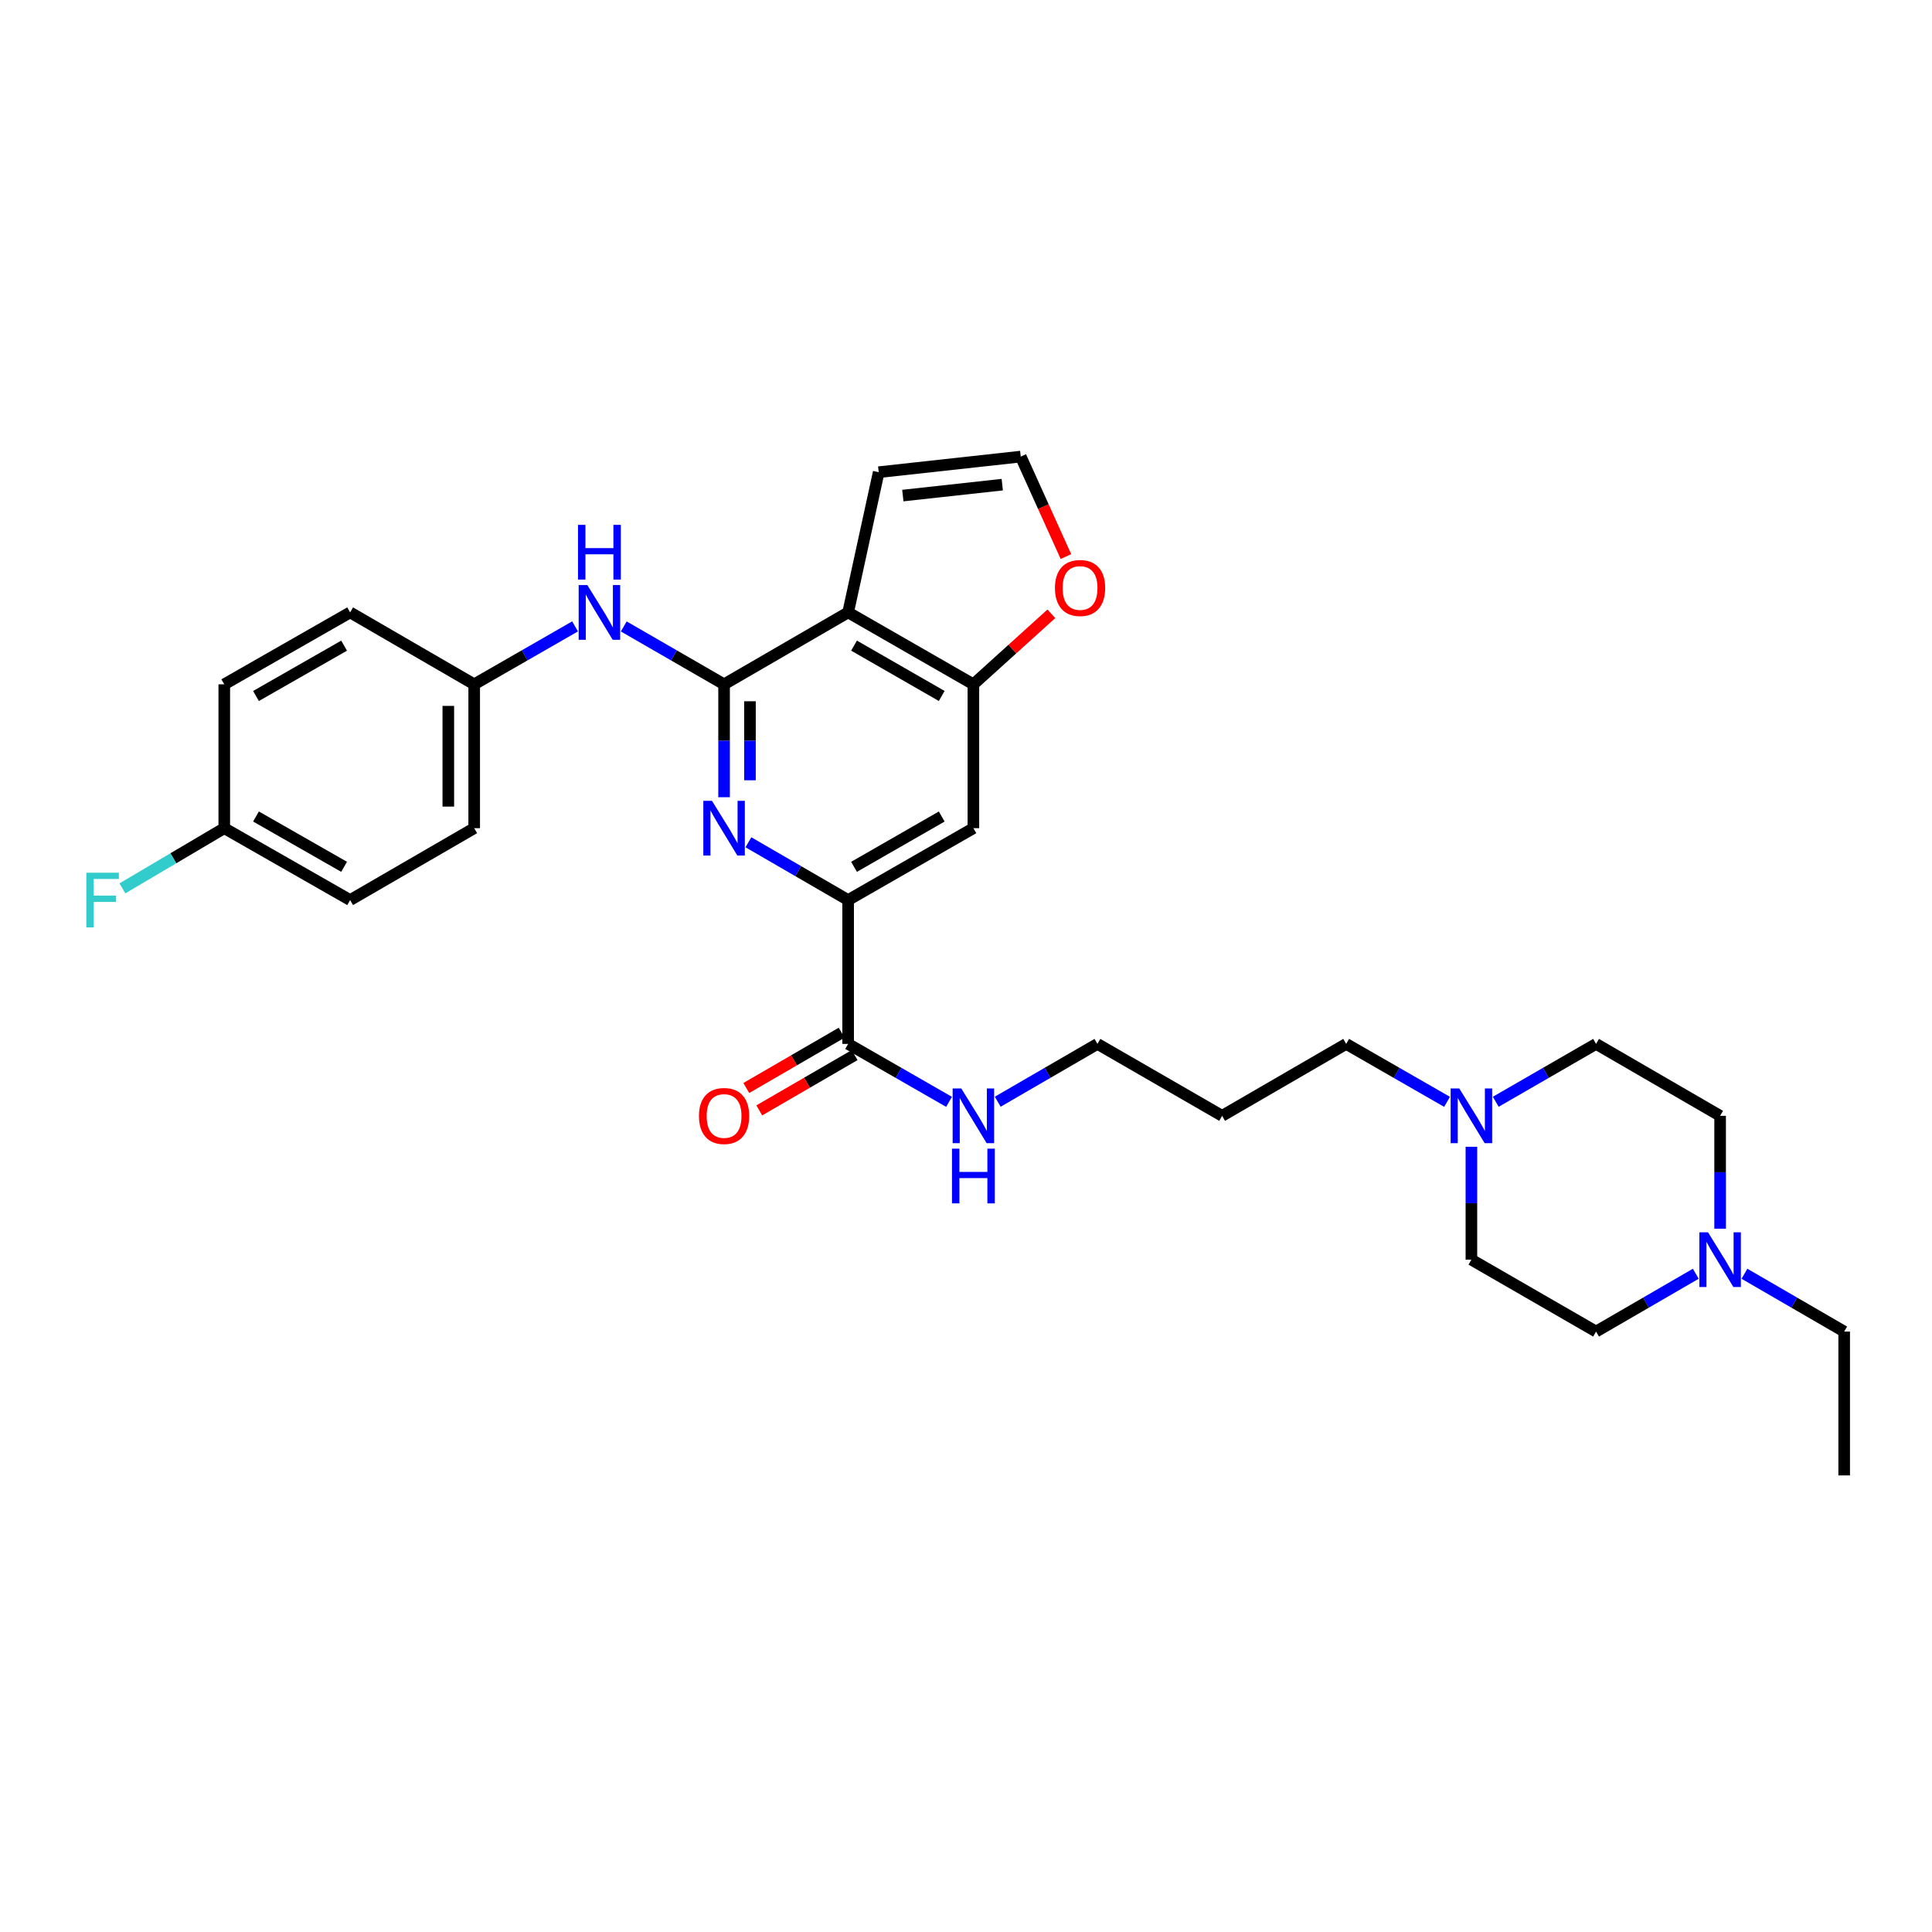 <?xml version='1.0' encoding='iso-8859-1'?>
<svg version='1.1' baseProfile='full'
              xmlns='http://www.w3.org/2000/svg'
                      xmlns:rdkit='http://www.rdkit.org/xml'
                      xmlns:xlink='http://www.w3.org/1999/xlink'
                  xml:space='preserve'
width='1000px' height='1000px' viewBox='0 0 1000 1000'>
<!-- END OF HEADER -->
<rect style='opacity:1.0;fill:#FFFFFF;stroke:none' width='1000' height='1000' x='0' y='0'> </rect>
<path class='bond-0' d='M 374.782,354.205 L 438.992,316.977' style='fill:none;fill-rule:evenodd;stroke:#000000;stroke-width:6px;stroke-linecap:butt;stroke-linejoin:miter;stroke-opacity:1' />
<path class='bond-1' d='M 374.782,354.205 L 374.782,383.423' style='fill:none;fill-rule:evenodd;stroke:#000000;stroke-width:6px;stroke-linecap:butt;stroke-linejoin:miter;stroke-opacity:1' />
<path class='bond-1' d='M 374.782,383.423 L 374.782,412.64' style='fill:none;fill-rule:evenodd;stroke:#0000FF;stroke-width:6px;stroke-linecap:butt;stroke-linejoin:miter;stroke-opacity:1' />
<path class='bond-1' d='M 388.177,362.971 L 388.177,383.423' style='fill:none;fill-rule:evenodd;stroke:#000000;stroke-width:6px;stroke-linecap:butt;stroke-linejoin:miter;stroke-opacity:1' />
<path class='bond-1' d='M 388.177,383.423 L 388.177,403.875' style='fill:none;fill-rule:evenodd;stroke:#0000FF;stroke-width:6px;stroke-linecap:butt;stroke-linejoin:miter;stroke-opacity:1' />
<path class='bond-6' d='M 374.782,354.205 L 348.822,339.227' style='fill:none;fill-rule:evenodd;stroke:#000000;stroke-width:6px;stroke-linecap:butt;stroke-linejoin:miter;stroke-opacity:1' />
<path class='bond-6' d='M 348.822,339.227 L 322.862,324.249' style='fill:none;fill-rule:evenodd;stroke:#0000FF;stroke-width:6px;stroke-linecap:butt;stroke-linejoin:miter;stroke-opacity:1' />
<path class='bond-3' d='M 438.992,316.977 L 503.827,354.205' style='fill:none;fill-rule:evenodd;stroke:#000000;stroke-width:6px;stroke-linecap:butt;stroke-linejoin:miter;stroke-opacity:1' />
<path class='bond-3' d='M 442.048,334.177 L 487.432,360.237' style='fill:none;fill-rule:evenodd;stroke:#000000;stroke-width:6px;stroke-linecap:butt;stroke-linejoin:miter;stroke-opacity:1' />
<path class='bond-10' d='M 438.992,316.977 L 454.812,244.404' style='fill:none;fill-rule:evenodd;stroke:#000000;stroke-width:6px;stroke-linecap:butt;stroke-linejoin:miter;stroke-opacity:1' />
<path class='bond-2' d='M 387.378,435.961 L 413.185,450.918' style='fill:none;fill-rule:evenodd;stroke:#0000FF;stroke-width:6px;stroke-linecap:butt;stroke-linejoin:miter;stroke-opacity:1' />
<path class='bond-2' d='M 413.185,450.918 L 438.992,465.875' style='fill:none;fill-rule:evenodd;stroke:#000000;stroke-width:6px;stroke-linecap:butt;stroke-linejoin:miter;stroke-opacity:1' />
<path class='bond-4' d='M 438.992,465.875 L 503.827,428.662' style='fill:none;fill-rule:evenodd;stroke:#000000;stroke-width:6px;stroke-linecap:butt;stroke-linejoin:miter;stroke-opacity:1' />
<path class='bond-4' d='M 442.05,448.676 L 487.434,422.627' style='fill:none;fill-rule:evenodd;stroke:#000000;stroke-width:6px;stroke-linecap:butt;stroke-linejoin:miter;stroke-opacity:1' />
<path class='bond-5' d='M 438.992,465.875 L 438.992,540.324' style='fill:none;fill-rule:evenodd;stroke:#000000;stroke-width:6px;stroke-linecap:butt;stroke-linejoin:miter;stroke-opacity:1' />
<path class='bond-9' d='M 503.827,354.205 L 524.003,335.954' style='fill:none;fill-rule:evenodd;stroke:#000000;stroke-width:6px;stroke-linecap:butt;stroke-linejoin:miter;stroke-opacity:1' />
<path class='bond-9' d='M 524.003,335.954 L 544.179,317.704' style='fill:none;fill-rule:evenodd;stroke:#FF0000;stroke-width:6px;stroke-linecap:butt;stroke-linejoin:miter;stroke-opacity:1' />
<path class='bond-30' d='M 503.827,354.205 L 503.827,428.662' style='fill:none;fill-rule:evenodd;stroke:#000000;stroke-width:6px;stroke-linecap:butt;stroke-linejoin:miter;stroke-opacity:1' />
<path class='bond-12' d='M 435.633,534.53 L 410.956,548.837' style='fill:none;fill-rule:evenodd;stroke:#000000;stroke-width:6px;stroke-linecap:butt;stroke-linejoin:miter;stroke-opacity:1' />
<path class='bond-12' d='M 410.956,548.837 L 386.279,563.145' style='fill:none;fill-rule:evenodd;stroke:#FF0000;stroke-width:6px;stroke-linecap:butt;stroke-linejoin:miter;stroke-opacity:1' />
<path class='bond-12' d='M 442.351,546.117 L 417.674,560.425' style='fill:none;fill-rule:evenodd;stroke:#000000;stroke-width:6px;stroke-linecap:butt;stroke-linejoin:miter;stroke-opacity:1' />
<path class='bond-12' d='M 417.674,560.425 L 392.997,574.732' style='fill:none;fill-rule:evenodd;stroke:#FF0000;stroke-width:6px;stroke-linecap:butt;stroke-linejoin:miter;stroke-opacity:1' />
<path class='bond-13' d='M 438.992,540.324 L 465.105,555.318' style='fill:none;fill-rule:evenodd;stroke:#000000;stroke-width:6px;stroke-linecap:butt;stroke-linejoin:miter;stroke-opacity:1' />
<path class='bond-13' d='M 465.105,555.318 L 491.218,570.312' style='fill:none;fill-rule:evenodd;stroke:#0000FF;stroke-width:6px;stroke-linecap:butt;stroke-linejoin:miter;stroke-opacity:1' />
<path class='bond-14' d='M 297.651,324.219 L 271.546,339.212' style='fill:none;fill-rule:evenodd;stroke:#0000FF;stroke-width:6px;stroke-linecap:butt;stroke-linejoin:miter;stroke-opacity:1' />
<path class='bond-14' d='M 271.546,339.212 L 245.44,354.205' style='fill:none;fill-rule:evenodd;stroke:#000000;stroke-width:6px;stroke-linecap:butt;stroke-linejoin:miter;stroke-opacity:1' />
<path class='bond-7' d='M 748.987,570.31 L 722.882,555.317' style='fill:none;fill-rule:evenodd;stroke:#0000FF;stroke-width:6px;stroke-linecap:butt;stroke-linejoin:miter;stroke-opacity:1' />
<path class='bond-7' d='M 722.882,555.317 L 696.776,540.324' style='fill:none;fill-rule:evenodd;stroke:#000000;stroke-width:6px;stroke-linecap:butt;stroke-linejoin:miter;stroke-opacity:1' />
<path class='bond-15' d='M 774.198,570.28 L 800.158,555.302' style='fill:none;fill-rule:evenodd;stroke:#0000FF;stroke-width:6px;stroke-linecap:butt;stroke-linejoin:miter;stroke-opacity:1' />
<path class='bond-15' d='M 800.158,555.302 L 826.118,540.324' style='fill:none;fill-rule:evenodd;stroke:#000000;stroke-width:6px;stroke-linecap:butt;stroke-linejoin:miter;stroke-opacity:1' />
<path class='bond-17' d='M 761.596,593.573 L 761.596,622.783' style='fill:none;fill-rule:evenodd;stroke:#0000FF;stroke-width:6px;stroke-linecap:butt;stroke-linejoin:miter;stroke-opacity:1' />
<path class='bond-17' d='M 761.596,622.783 L 761.596,651.993' style='fill:none;fill-rule:evenodd;stroke:#000000;stroke-width:6px;stroke-linecap:butt;stroke-linejoin:miter;stroke-opacity:1' />
<path class='bond-8' d='M 877.733,659.294 L 851.926,674.254' style='fill:none;fill-rule:evenodd;stroke:#0000FF;stroke-width:6px;stroke-linecap:butt;stroke-linejoin:miter;stroke-opacity:1' />
<path class='bond-8' d='M 851.926,674.254 L 826.118,689.214' style='fill:none;fill-rule:evenodd;stroke:#000000;stroke-width:6px;stroke-linecap:butt;stroke-linejoin:miter;stroke-opacity:1' />
<path class='bond-27' d='M 902.924,659.294 L 928.735,674.254' style='fill:none;fill-rule:evenodd;stroke:#0000FF;stroke-width:6px;stroke-linecap:butt;stroke-linejoin:miter;stroke-opacity:1' />
<path class='bond-27' d='M 928.735,674.254 L 954.545,689.214' style='fill:none;fill-rule:evenodd;stroke:#000000;stroke-width:6px;stroke-linecap:butt;stroke-linejoin:miter;stroke-opacity:1' />
<path class='bond-33' d='M 890.328,635.972 L 890.328,606.762' style='fill:none;fill-rule:evenodd;stroke:#0000FF;stroke-width:6px;stroke-linecap:butt;stroke-linejoin:miter;stroke-opacity:1' />
<path class='bond-33' d='M 890.328,606.762 L 890.328,577.552' style='fill:none;fill-rule:evenodd;stroke:#000000;stroke-width:6px;stroke-linecap:butt;stroke-linejoin:miter;stroke-opacity:1' />
<path class='bond-31' d='M 551.726,288.077 L 540.032,262.203' style='fill:none;fill-rule:evenodd;stroke:#FF0000;stroke-width:6px;stroke-linecap:butt;stroke-linejoin:miter;stroke-opacity:1' />
<path class='bond-31' d='M 540.032,262.203 L 528.338,236.33' style='fill:none;fill-rule:evenodd;stroke:#000000;stroke-width:6px;stroke-linecap:butt;stroke-linejoin:miter;stroke-opacity:1' />
<path class='bond-11' d='M 454.812,244.404 L 528.338,236.33' style='fill:none;fill-rule:evenodd;stroke:#000000;stroke-width:6px;stroke-linecap:butt;stroke-linejoin:miter;stroke-opacity:1' />
<path class='bond-11' d='M 467.303,256.507 L 518.771,250.855' style='fill:none;fill-rule:evenodd;stroke:#000000;stroke-width:6px;stroke-linecap:butt;stroke-linejoin:miter;stroke-opacity:1' />
<path class='bond-28' d='M 516.423,570.249 L 542.23,555.286' style='fill:none;fill-rule:evenodd;stroke:#0000FF;stroke-width:6px;stroke-linecap:butt;stroke-linejoin:miter;stroke-opacity:1' />
<path class='bond-28' d='M 542.23,555.286 L 568.037,540.324' style='fill:none;fill-rule:evenodd;stroke:#000000;stroke-width:6px;stroke-linecap:butt;stroke-linejoin:miter;stroke-opacity:1' />
<path class='bond-21' d='M 245.44,354.205 L 181.23,316.977' style='fill:none;fill-rule:evenodd;stroke:#000000;stroke-width:6px;stroke-linecap:butt;stroke-linejoin:miter;stroke-opacity:1' />
<path class='bond-22' d='M 245.44,354.205 L 245.44,428.662' style='fill:none;fill-rule:evenodd;stroke:#000000;stroke-width:6px;stroke-linecap:butt;stroke-linejoin:miter;stroke-opacity:1' />
<path class='bond-22' d='M 232.046,365.374 L 232.046,417.493' style='fill:none;fill-rule:evenodd;stroke:#000000;stroke-width:6px;stroke-linecap:butt;stroke-linejoin:miter;stroke-opacity:1' />
<path class='bond-18' d='M 826.118,540.324 L 890.328,577.552' style='fill:none;fill-rule:evenodd;stroke:#000000;stroke-width:6px;stroke-linecap:butt;stroke-linejoin:miter;stroke-opacity:1' />
<path class='bond-16' d='M 826.118,689.214 L 761.596,651.993' style='fill:none;fill-rule:evenodd;stroke:#000000;stroke-width:6px;stroke-linecap:butt;stroke-linejoin:miter;stroke-opacity:1' />
<path class='bond-19' d='M 116.083,428.662 L 181.23,465.875' style='fill:none;fill-rule:evenodd;stroke:#000000;stroke-width:6px;stroke-linecap:butt;stroke-linejoin:miter;stroke-opacity:1' />
<path class='bond-19' d='M 132.499,422.613 L 178.102,448.662' style='fill:none;fill-rule:evenodd;stroke:#000000;stroke-width:6px;stroke-linecap:butt;stroke-linejoin:miter;stroke-opacity:1' />
<path class='bond-20' d='M 116.083,428.662 L 89.72,444.24' style='fill:none;fill-rule:evenodd;stroke:#000000;stroke-width:6px;stroke-linecap:butt;stroke-linejoin:miter;stroke-opacity:1' />
<path class='bond-20' d='M 89.72,444.24 L 63.357,459.819' style='fill:none;fill-rule:evenodd;stroke:#33CCCC;stroke-width:6px;stroke-linecap:butt;stroke-linejoin:miter;stroke-opacity:1' />
<path class='bond-32' d='M 116.083,428.662 L 116.083,354.205' style='fill:none;fill-rule:evenodd;stroke:#000000;stroke-width:6px;stroke-linecap:butt;stroke-linejoin:miter;stroke-opacity:1' />
<path class='bond-24' d='M 181.23,316.977 L 116.083,354.205' style='fill:none;fill-rule:evenodd;stroke:#000000;stroke-width:6px;stroke-linecap:butt;stroke-linejoin:miter;stroke-opacity:1' />
<path class='bond-24' d='M 178.104,334.191 L 132.501,360.25' style='fill:none;fill-rule:evenodd;stroke:#000000;stroke-width:6px;stroke-linecap:butt;stroke-linejoin:miter;stroke-opacity:1' />
<path class='bond-23' d='M 245.44,428.662 L 181.23,465.875' style='fill:none;fill-rule:evenodd;stroke:#000000;stroke-width:6px;stroke-linecap:butt;stroke-linejoin:miter;stroke-opacity:1' />
<path class='bond-25' d='M 696.776,540.324 L 632.566,577.552' style='fill:none;fill-rule:evenodd;stroke:#000000;stroke-width:6px;stroke-linecap:butt;stroke-linejoin:miter;stroke-opacity:1' />
<path class='bond-26' d='M 632.566,577.552 L 568.037,540.324' style='fill:none;fill-rule:evenodd;stroke:#000000;stroke-width:6px;stroke-linecap:butt;stroke-linejoin:miter;stroke-opacity:1' />
<path class='bond-29' d='M 954.545,689.214 L 954.545,763.67' style='fill:none;fill-rule:evenodd;stroke:#000000;stroke-width:6px;stroke-linecap:butt;stroke-linejoin:miter;stroke-opacity:1' />
<path  class='atom-2' d='M 368.522 414.502
L 377.802 429.502
Q 378.722 430.982, 380.202 433.662
Q 381.682 436.342, 381.762 436.502
L 381.762 414.502
L 385.522 414.502
L 385.522 442.822
L 381.642 442.822
L 371.682 426.422
Q 370.522 424.502, 369.282 422.302
Q 368.082 420.102, 367.722 419.422
L 367.722 442.822
L 364.042 442.822
L 364.042 414.502
L 368.522 414.502
' fill='#0000FF'/>
<path  class='atom-7' d='M 304 302.817
L 313.28 317.817
Q 314.2 319.297, 315.68 321.977
Q 317.16 324.657, 317.24 324.817
L 317.24 302.817
L 321 302.817
L 321 331.137
L 317.12 331.137
L 307.16 314.737
Q 306 312.817, 304.76 310.617
Q 303.56 308.417, 303.2 307.737
L 303.2 331.137
L 299.52 331.137
L 299.52 302.817
L 304 302.817
' fill='#0000FF'/>
<path  class='atom-7' d='M 299.18 271.665
L 303.02 271.665
L 303.02 283.705
L 317.5 283.705
L 317.5 271.665
L 321.34 271.665
L 321.34 299.985
L 317.5 299.985
L 317.5 286.905
L 303.02 286.905
L 303.02 299.985
L 299.18 299.985
L 299.18 271.665
' fill='#0000FF'/>
<path  class='atom-8' d='M 755.336 563.392
L 764.616 578.392
Q 765.536 579.872, 767.016 582.552
Q 768.496 585.232, 768.576 585.392
L 768.576 563.392
L 772.336 563.392
L 772.336 591.712
L 768.456 591.712
L 758.496 575.312
Q 757.336 573.392, 756.096 571.192
Q 754.896 568.992, 754.536 568.312
L 754.536 591.712
L 750.856 591.712
L 750.856 563.392
L 755.336 563.392
' fill='#0000FF'/>
<path  class='atom-9' d='M 884.068 637.833
L 893.348 652.833
Q 894.268 654.313, 895.748 656.993
Q 897.228 659.673, 897.308 659.833
L 897.308 637.833
L 901.068 637.833
L 901.068 666.153
L 897.188 666.153
L 887.228 649.753
Q 886.068 647.833, 884.828 645.633
Q 883.628 643.433, 883.268 642.753
L 883.268 666.153
L 879.588 666.153
L 879.588 637.833
L 884.068 637.833
' fill='#0000FF'/>
<path  class='atom-10' d='M 546.04 304.34
Q 546.04 297.54, 549.4 293.74
Q 552.76 289.94, 559.04 289.94
Q 565.32 289.94, 568.68 293.74
Q 572.04 297.54, 572.04 304.34
Q 572.04 311.22, 568.64 315.14
Q 565.24 319.02, 559.04 319.02
Q 552.8 319.02, 549.4 315.14
Q 546.04 311.26, 546.04 304.34
M 559.04 315.82
Q 563.36 315.82, 565.68 312.94
Q 568.04 310.02, 568.04 304.34
Q 568.04 298.78, 565.68 295.98
Q 563.36 293.14, 559.04 293.14
Q 554.72 293.14, 552.36 295.94
Q 550.04 298.74, 550.04 304.34
Q 550.04 310.06, 552.36 312.94
Q 554.72 315.82, 559.04 315.82
' fill='#FF0000'/>
<path  class='atom-13' d='M 361.782 577.632
Q 361.782 570.832, 365.142 567.032
Q 368.502 563.232, 374.782 563.232
Q 381.062 563.232, 384.422 567.032
Q 387.782 570.832, 387.782 577.632
Q 387.782 584.512, 384.382 588.432
Q 380.982 592.312, 374.782 592.312
Q 368.542 592.312, 365.142 588.432
Q 361.782 584.552, 361.782 577.632
M 374.782 589.112
Q 379.102 589.112, 381.422 586.232
Q 383.782 583.312, 383.782 577.632
Q 383.782 572.072, 381.422 569.272
Q 379.102 566.432, 374.782 566.432
Q 370.462 566.432, 368.102 569.232
Q 365.782 572.032, 365.782 577.632
Q 365.782 583.352, 368.102 586.232
Q 370.462 589.112, 374.782 589.112
' fill='#FF0000'/>
<path  class='atom-14' d='M 497.567 563.392
L 506.847 578.392
Q 507.767 579.872, 509.247 582.552
Q 510.727 585.232, 510.807 585.392
L 510.807 563.392
L 514.567 563.392
L 514.567 591.712
L 510.687 591.712
L 500.727 575.312
Q 499.567 573.392, 498.327 571.192
Q 497.127 568.992, 496.767 568.312
L 496.767 591.712
L 493.087 591.712
L 493.087 563.392
L 497.567 563.392
' fill='#0000FF'/>
<path  class='atom-14' d='M 492.747 594.544
L 496.587 594.544
L 496.587 606.584
L 511.067 606.584
L 511.067 594.544
L 514.907 594.544
L 514.907 622.864
L 511.067 622.864
L 511.067 609.784
L 496.587 609.784
L 496.587 622.864
L 492.747 622.864
L 492.747 594.544
' fill='#0000FF'/>
<path  class='atom-21' d='M 44.689 451.715
L 61.529 451.715
L 61.529 454.955
L 48.489 454.955
L 48.489 463.555
L 60.089 463.555
L 60.089 466.835
L 48.489 466.835
L 48.489 480.035
L 44.689 480.035
L 44.689 451.715
' fill='#33CCCC'/>
</svg>
